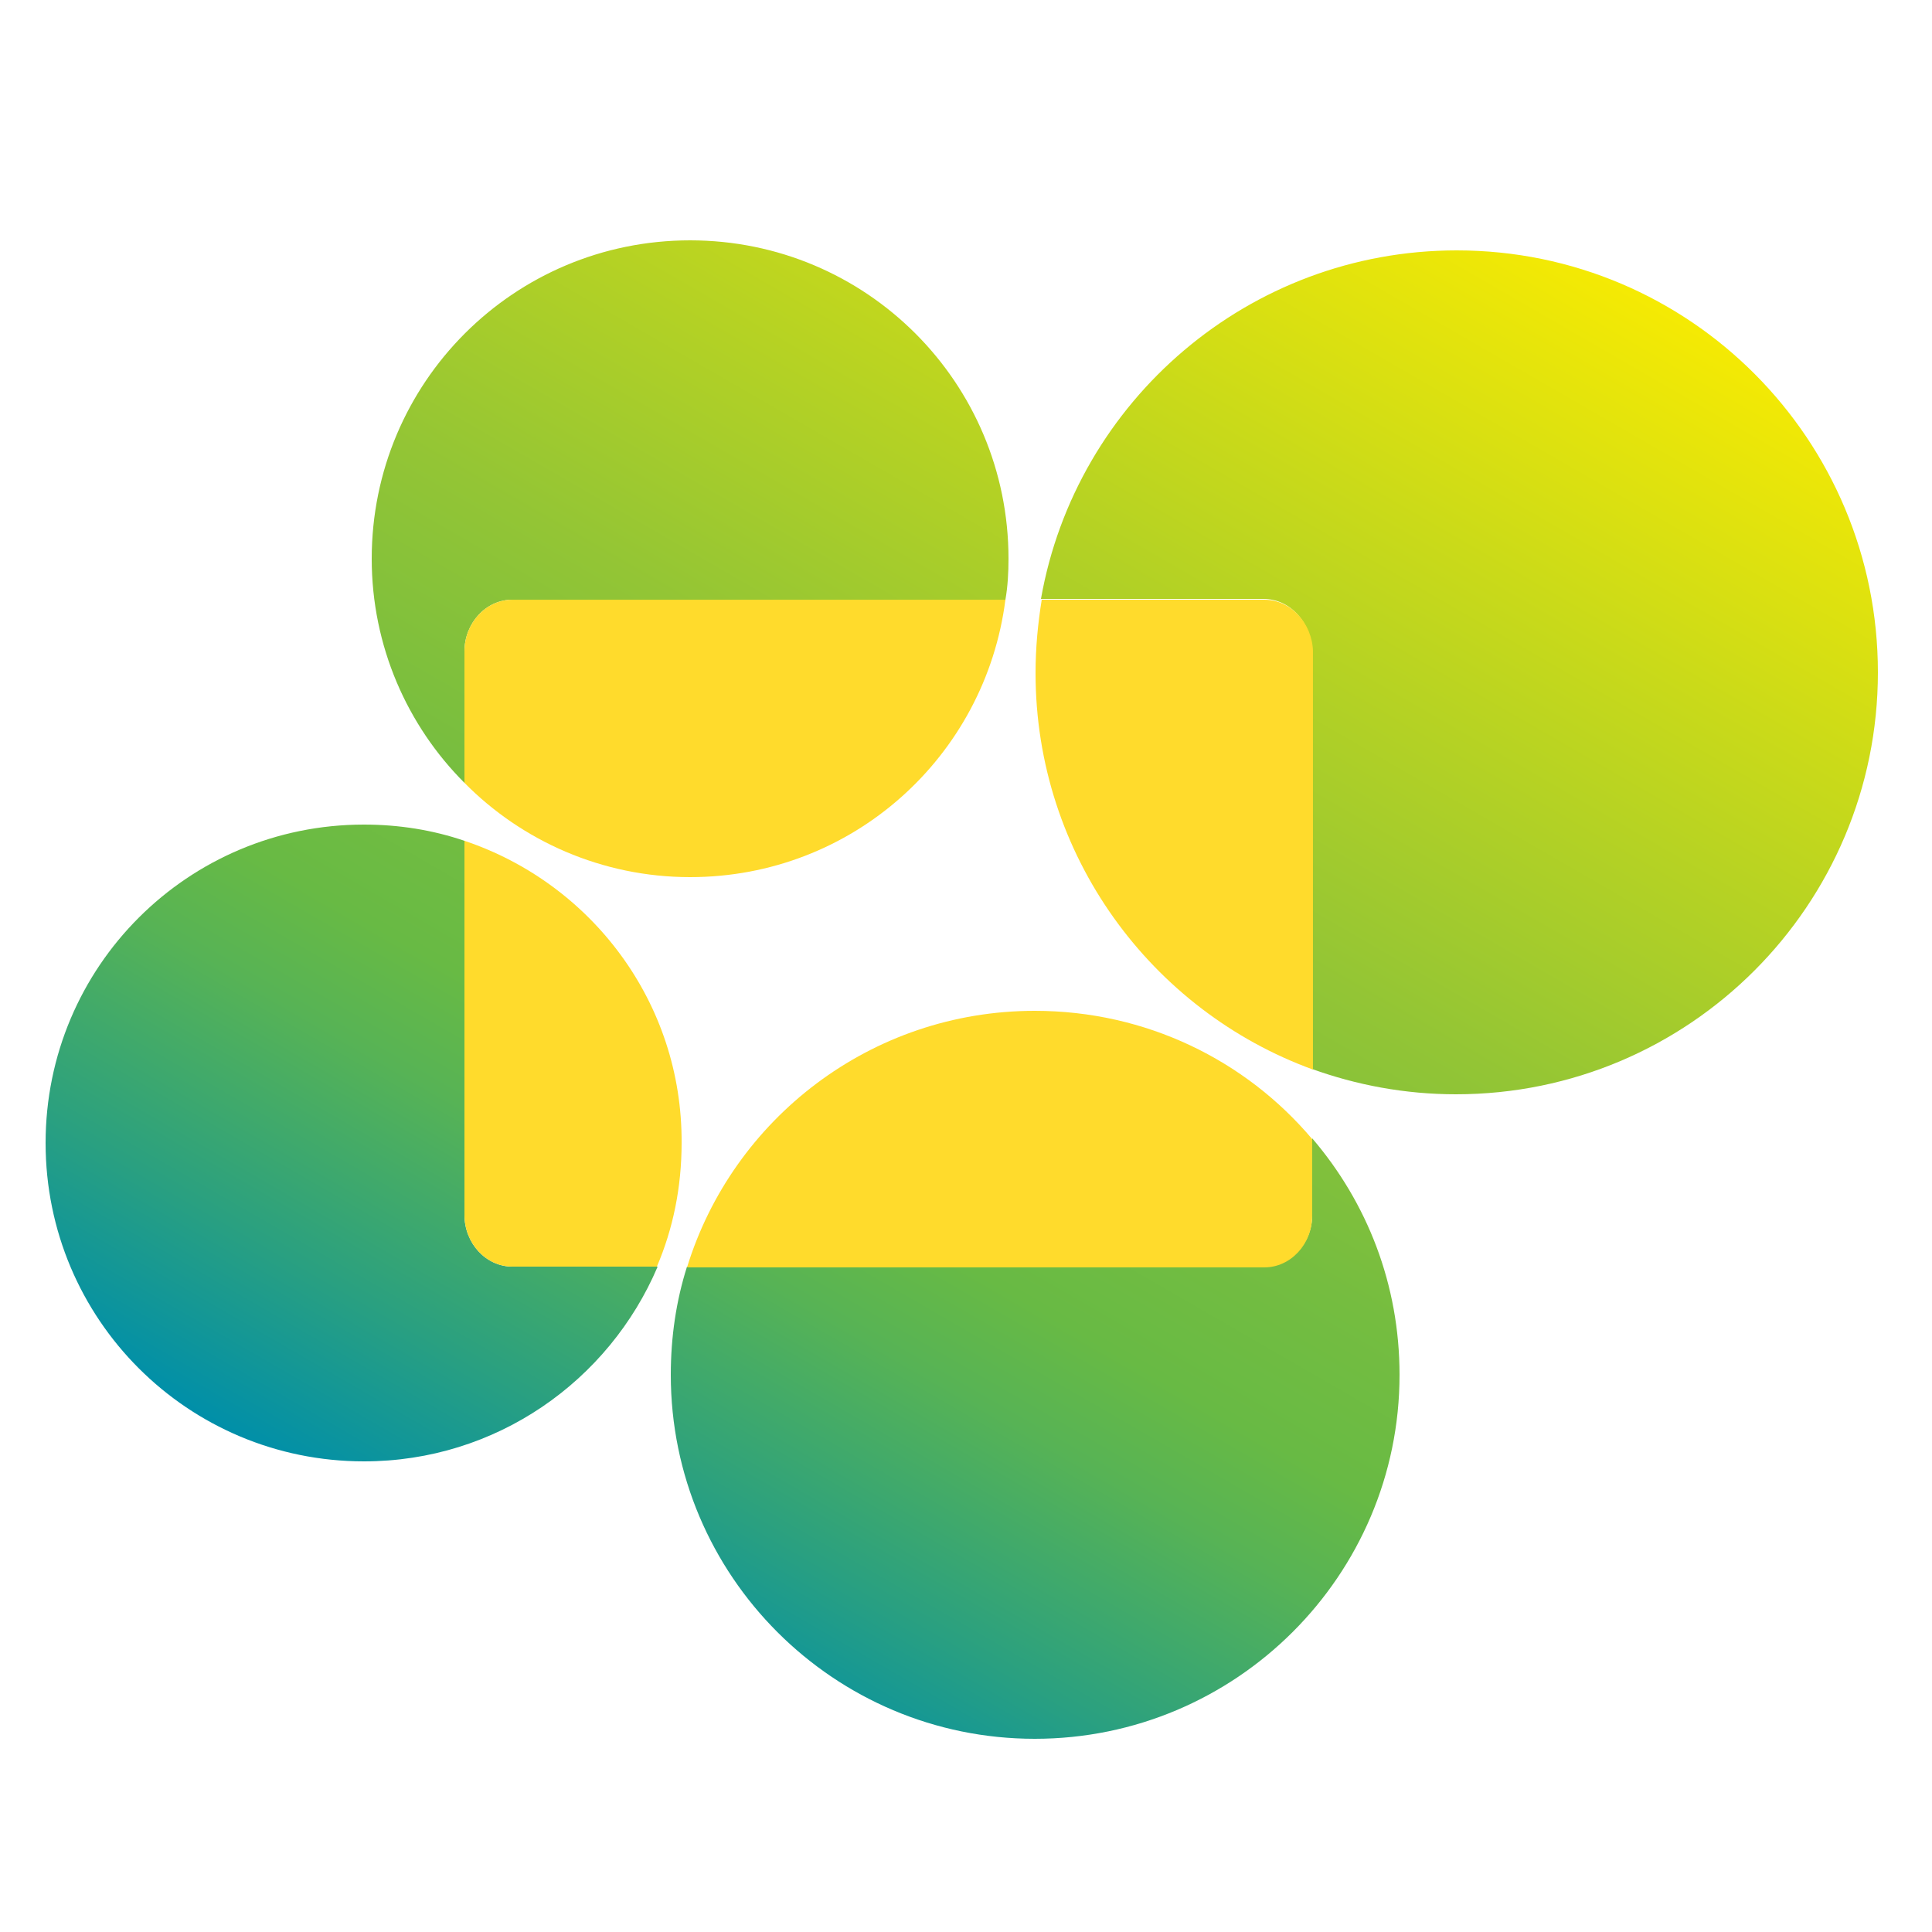 <?xml version="1.0" encoding="utf-8"?>
<!-- Generator: Adobe Illustrator 27.6.1, SVG Export Plug-In . SVG Version: 6.00 Build 0)  -->
<svg version="1.1" id="Layer_1" xmlns="http://www.w3.org/2000/svg" xmlns:xlink="http://www.w3.org/1999/xlink" x="0px" y="0px"
	 viewBox="0 0 250 250" style="enable-background:new 0 0 250 250;" xml:space="preserve">
<style type="text/css">
	.st0{fill:url(#SVGID_1_);}
	.st1{fill:#FFDB2C;}
</style>
<g id="bg">
</g>
<g id="logos">
	<g>
		<g>
			<g>
				
					<linearGradient id="SVGID_1_" gradientUnits="userSpaceOnUse" x1="71.623" y1="40.439" x2="181.273" y2="230.358" gradientTransform="matrix(1 0 0 -1 0 250.13)">
					<stop  offset="0" style="stop-color:#008FA9"/>
					<stop  offset="0.109" style="stop-color:#2AA080"/>
					<stop  offset="0.237" style="stop-color:#57B355"/>
					<stop  offset="0.303" style="stop-color:#68BA44"/>
					<stop  offset="0.397" style="stop-color:#75BD40"/>
					<stop  offset="0.556" style="stop-color:#93C535"/>
					<stop  offset="0.814" style="stop-color:#CADA19"/>
					<stop  offset="1" style="stop-color:#F5EA03"/>
				</linearGradient>
				<path class="st0" d="M60.1,84.3v17c-7.4-7.4-12-17.7-12-29c0-22.8,18.4-41.2,41.2-41.2s41.2,18.4,41.2,41.2
					c0,1.8-0.1,3.6-0.4,5.3H66.3C62.9,77.6,60.1,80.6,60.1,84.3z M60.1,157.2v-48.4c-4.1-1.4-8.5-2.1-13-2.1
					c-22.8,0-41.2,18.4-41.2,41.2s18.4,41.2,41.2,41.2c17.1,0,31.7-10.4,38-25.2H66.3C62.9,163.9,60.1,160.9,60.1,157.2z
					 M163.6,163.9H88.9c-1.4,4.4-2.1,9.1-2.1,14c0,26,21.1,47.1,47.1,47.1c26,0,47.2-21.1,47.2-47.1c0-11.7-4.2-22.3-11.3-30.6v9.9
					C169.8,160.9,167,163.9,163.6,163.9z M188.5,32.4c-26.9,0-49.3,19.5-53.8,45.1h28.8c3.4,0,6.2,3,6.2,6.7v54.1
					c5.8,2.1,12.1,3.3,18.7,3.3c30.2,0,54.6-24.5,54.6-54.6S218.7,32.4,188.5,32.4z"/>
			</g>
		</g>
		<path class="st1" d="M89.3,113.5c21,0,38.2-15.6,40.8-35.9H66.3c-3.4,0-6.2,3-6.2,6.7v17C67.5,108.8,77.9,113.5,89.3,113.5z"/>
		<path class="st1" d="M60.1,108.8v48.4c0,3.7,2.8,6.7,6.2,6.7H85c2.1-4.9,3.2-10.3,3.2-16C88.3,129.7,76.5,114.3,60.1,108.8z"/>
		<path class="st1" d="M133.9,130.8c-21.2,0-39.1,14-45,33.2h74.7c3.4,0,6.2-3,6.2-6.7v-9.9C161.2,137.2,148.3,130.8,133.9,130.8z"
			/>
		<path class="st1" d="M163.6,77.6h-28.8c-0.5,3.1-0.8,6.2-0.8,9.5c0,23.6,15,43.7,35.9,51.3V84.3C169.8,80.6,167,77.6,163.6,77.6z"
			/>
	</g>
</g>
</svg>
